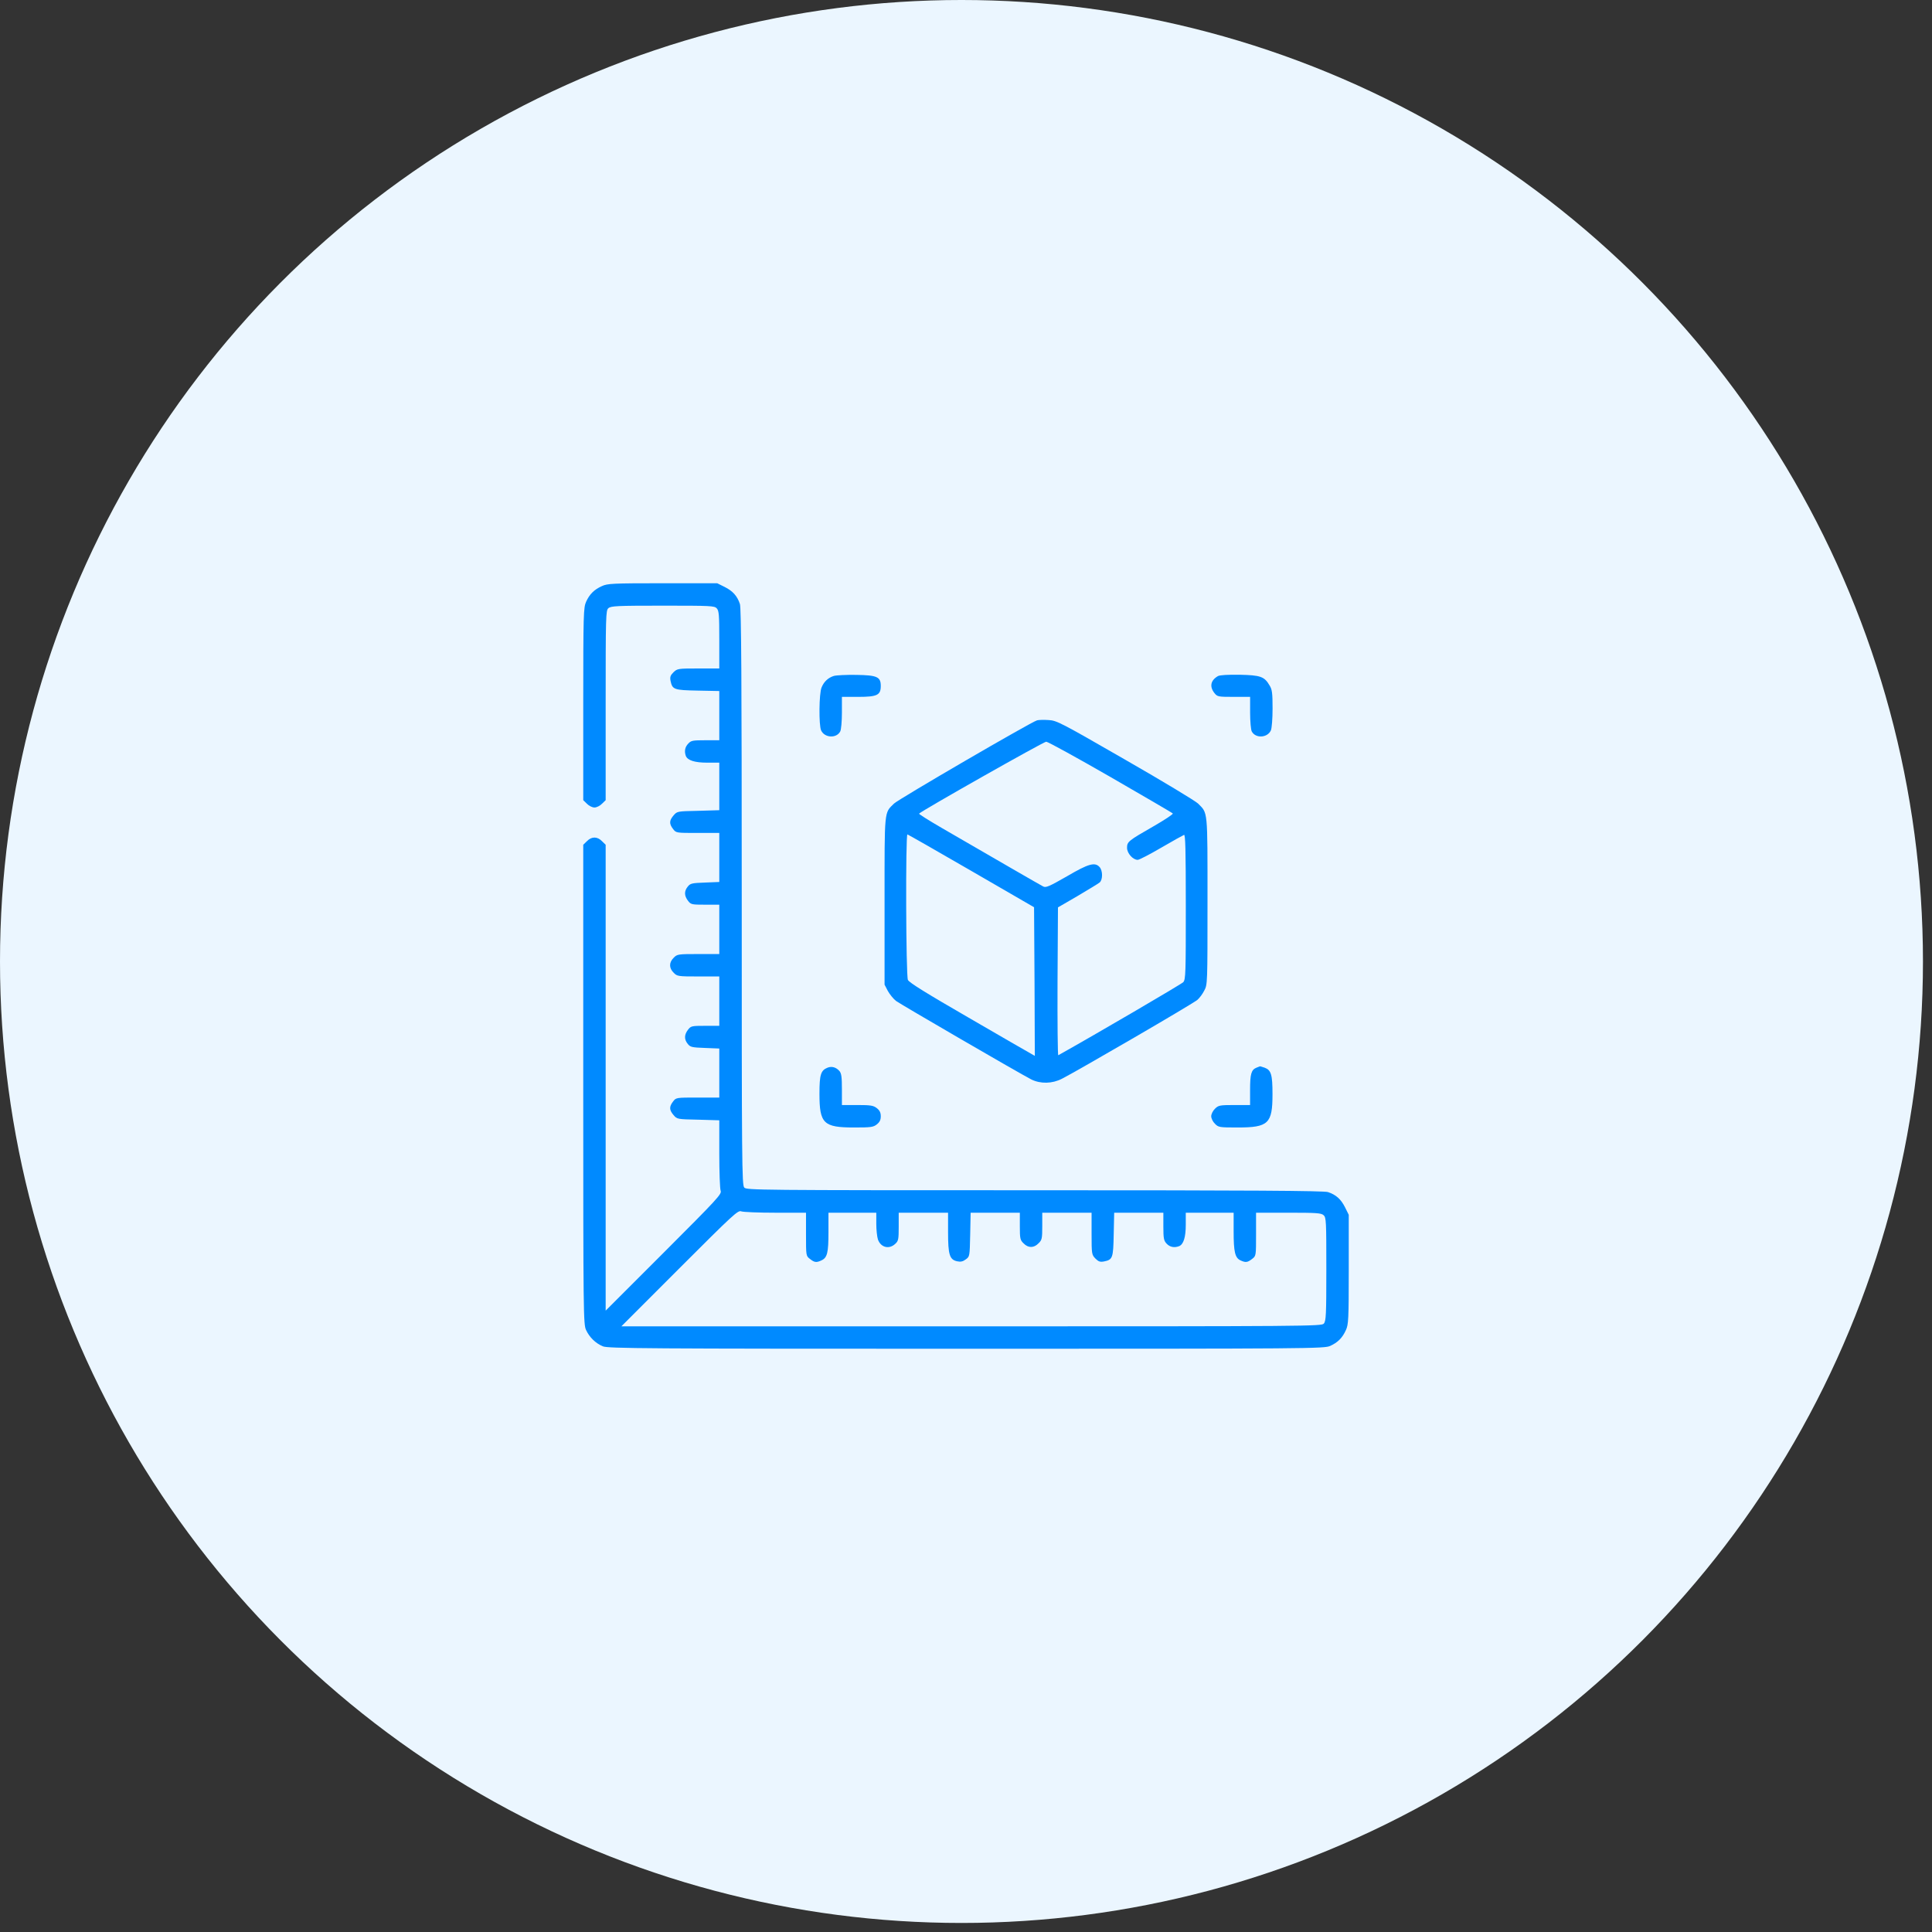 <svg xmlns="http://www.w3.org/2000/svg" width="53" height="53" viewBox="0 0 53 53" fill="none"><rect x="0" y="0" width="53" height="53" fill="#333333" stroke="none"/><circle cx="26.376" cy="26.376" r="26.376" fill="#EBF6FF"></circle><g clip-path="url(#clip0_930_734)"><path d="M16.513 16.078C16.295 16.176 16.172 16.303 16.078 16.509C16.008 16.669 16 16.828 16 19.314V21.951L16.102 22.05C16.156 22.107 16.25 22.152 16.308 22.152C16.365 22.152 16.459 22.107 16.513 22.05L16.615 21.951V19.351C16.615 16.886 16.619 16.747 16.689 16.685C16.759 16.623 16.923 16.615 18.182 16.615C19.499 16.615 19.601 16.619 19.663 16.689C19.724 16.755 19.732 16.878 19.732 17.55V18.338H19.158C18.592 18.338 18.58 18.342 18.473 18.445C18.391 18.527 18.375 18.572 18.395 18.678C18.445 18.916 18.485 18.933 19.138 18.945L19.732 18.957V19.634V20.307H19.351C19.002 20.307 18.957 20.315 18.879 20.401C18.789 20.495 18.769 20.61 18.814 20.737C18.863 20.86 19.06 20.922 19.404 20.922H19.732V21.574V22.226L19.154 22.243C18.58 22.255 18.576 22.255 18.477 22.37C18.358 22.509 18.354 22.599 18.465 22.743C18.547 22.85 18.551 22.85 19.142 22.85H19.732V23.522V24.195L19.339 24.211C18.986 24.224 18.937 24.232 18.867 24.322C18.765 24.445 18.769 24.576 18.875 24.712C18.953 24.814 18.978 24.818 19.347 24.818H19.732V25.495V26.172H19.158C18.6 26.172 18.576 26.176 18.481 26.274C18.35 26.402 18.35 26.557 18.481 26.685C18.576 26.783 18.6 26.787 19.158 26.787H19.732V27.464V28.141H19.347C18.978 28.141 18.953 28.145 18.875 28.247C18.769 28.383 18.765 28.514 18.867 28.637C18.937 28.727 18.986 28.735 19.339 28.748L19.732 28.764V29.437V30.109H19.142C18.551 30.109 18.547 30.109 18.465 30.216C18.354 30.36 18.358 30.45 18.477 30.589C18.576 30.704 18.58 30.704 19.154 30.716L19.732 30.733V31.648C19.732 32.152 19.749 32.611 19.769 32.665C19.806 32.755 19.687 32.882 18.211 34.359L16.615 35.954V29.564V23.174L16.513 23.075C16.386 22.944 16.23 22.944 16.102 23.075L16 23.174V29.748C16 36.061 16.004 36.331 16.078 36.487C16.172 36.688 16.34 36.852 16.541 36.934C16.677 36.992 17.727 37 26.508 37C35.995 37 36.327 36.996 36.491 36.922C36.697 36.828 36.824 36.705 36.922 36.487C36.992 36.336 37 36.196 37 34.822V33.325L36.898 33.12C36.787 32.898 36.651 32.775 36.43 32.702C36.323 32.665 34.326 32.652 28.387 32.652C20.782 32.652 20.479 32.648 20.417 32.578C20.352 32.509 20.348 31.898 20.348 24.605C20.348 18.674 20.335 16.677 20.298 16.57C20.225 16.349 20.102 16.213 19.88 16.102L19.675 16H18.178C16.804 16 16.665 16.008 16.513 16.078ZM21.275 33.268H22.111V33.858C22.111 34.449 22.111 34.453 22.218 34.535C22.341 34.633 22.394 34.642 22.534 34.576C22.694 34.502 22.727 34.371 22.727 33.801V33.268H23.383H24.039V33.571C24.039 33.735 24.06 33.928 24.084 34.002C24.162 34.223 24.392 34.281 24.56 34.121C24.646 34.043 24.654 33.998 24.654 33.649V33.268H25.331H26.008V33.801C26.008 34.42 26.049 34.556 26.258 34.601C26.352 34.621 26.414 34.609 26.496 34.547C26.602 34.469 26.602 34.465 26.615 33.866L26.627 33.268H27.3H27.977V33.637C27.977 33.977 27.985 34.018 28.079 34.108C28.206 34.24 28.362 34.24 28.489 34.108C28.584 34.018 28.592 33.977 28.592 33.637V33.268H29.269H29.945V33.842C29.945 34.408 29.949 34.42 30.052 34.527C30.134 34.609 30.179 34.625 30.286 34.605C30.524 34.556 30.54 34.514 30.552 33.862L30.565 33.268H31.241H31.914V33.645C31.914 33.973 31.926 34.035 32.004 34.117C32.09 34.211 32.214 34.236 32.345 34.186C32.468 34.137 32.529 33.94 32.529 33.596V33.268H33.185H33.842V33.776C33.842 34.342 33.879 34.506 34.031 34.576C34.174 34.642 34.223 34.633 34.35 34.535C34.457 34.453 34.457 34.449 34.457 33.858V33.268H35.347C36.114 33.268 36.245 33.276 36.311 33.337C36.381 33.399 36.385 33.501 36.385 34.818C36.385 36.077 36.377 36.241 36.315 36.311C36.254 36.381 35.897 36.385 26.648 36.385H17.046L18.641 34.789C20.118 33.313 20.245 33.194 20.335 33.231C20.389 33.251 20.811 33.268 21.275 33.268Z" fill="#008AFF"></path><path d="M22.874 18.543C22.718 18.592 22.603 18.699 22.538 18.859C22.468 19.023 22.46 19.888 22.525 20.036C22.62 20.245 22.948 20.262 23.05 20.065C23.075 20.02 23.096 19.79 23.096 19.552V19.117H23.547C24.063 19.117 24.162 19.068 24.162 18.818C24.162 18.568 24.063 18.523 23.489 18.514C23.218 18.51 22.94 18.523 22.874 18.543Z" fill="#008AFF"></path><path d="M33.412 18.547C33.211 18.662 33.175 18.834 33.314 19.011C33.396 19.113 33.412 19.117 33.847 19.117H34.294V19.552C34.294 19.79 34.315 20.02 34.339 20.065C34.442 20.262 34.77 20.245 34.864 20.036C34.889 19.979 34.91 19.72 34.91 19.433C34.91 19.011 34.897 18.912 34.827 18.802C34.684 18.559 34.581 18.523 34.007 18.51C33.679 18.506 33.466 18.518 33.412 18.547Z" fill="#008AFF"></path><path d="M28.449 19.761C28.293 19.802 24.643 21.926 24.524 22.045C24.253 22.312 24.266 22.185 24.266 24.715V27.012L24.356 27.185C24.409 27.279 24.508 27.402 24.581 27.459C24.717 27.558 27.965 29.445 28.293 29.613C28.544 29.736 28.864 29.732 29.134 29.592C29.553 29.379 32.76 27.517 32.85 27.427C32.904 27.381 32.99 27.267 33.035 27.176C33.125 27.012 33.125 26.988 33.125 24.715C33.125 22.181 33.137 22.316 32.863 22.041C32.797 21.976 31.903 21.434 30.873 20.844C29.097 19.822 28.991 19.765 28.765 19.753C28.638 19.744 28.494 19.748 28.449 19.761ZM30.463 21.315C31.386 21.849 32.157 22.296 32.173 22.316C32.19 22.332 31.956 22.488 31.648 22.665C30.947 23.067 30.918 23.091 30.918 23.259C30.918 23.407 31.078 23.588 31.21 23.588C31.251 23.588 31.538 23.44 31.854 23.255C32.169 23.071 32.452 22.915 32.481 22.903C32.518 22.886 32.53 23.296 32.53 24.871C32.53 26.705 32.526 26.865 32.461 26.943C32.407 27 30.045 28.382 29.032 28.948C29.015 28.956 29.007 28.05 29.011 26.93L29.023 24.892L29.561 24.58C29.856 24.404 30.131 24.24 30.168 24.207C30.254 24.133 30.254 23.883 30.164 23.785C30.037 23.645 29.864 23.69 29.27 24.039C28.782 24.318 28.691 24.359 28.617 24.318C28.535 24.277 27.309 23.567 25.837 22.714C25.484 22.509 25.201 22.332 25.213 22.32C25.295 22.234 28.63 20.347 28.7 20.347C28.745 20.347 29.536 20.782 30.463 21.315ZM26.645 23.891L28.367 24.888L28.38 26.926L28.388 28.965L28.293 28.911C28.24 28.883 27.465 28.436 26.575 27.919C25.418 27.25 24.938 26.955 24.906 26.881C24.852 26.766 24.84 22.89 24.893 22.89C24.91 22.894 25.697 23.341 26.645 23.891Z" fill="#008AFF"></path><path d="M22.702 29.289C22.517 29.363 22.48 29.478 22.48 30.007C22.48 30.823 22.591 30.93 23.428 30.93C23.891 30.93 23.957 30.922 24.055 30.844C24.133 30.782 24.162 30.721 24.162 30.622C24.162 30.524 24.133 30.462 24.055 30.401C23.961 30.327 23.887 30.314 23.522 30.314H23.096V29.888C23.096 29.543 23.083 29.445 23.026 29.379C22.936 29.277 22.817 29.244 22.702 29.289Z" fill="#008AFF"></path><path d="M34.469 29.289C34.326 29.346 34.293 29.461 34.293 29.9V30.314H33.862C33.456 30.314 33.423 30.323 33.329 30.417C33.272 30.47 33.227 30.565 33.227 30.622C33.227 30.68 33.272 30.774 33.329 30.827C33.423 30.926 33.452 30.93 33.953 30.93C34.797 30.93 34.908 30.823 34.908 30.019C34.908 29.478 34.871 29.355 34.691 29.289C34.625 29.269 34.568 29.248 34.564 29.252C34.56 29.252 34.519 29.269 34.469 29.289Z" fill="#008AFF"></path></g><defs><clipPath id="clip0_930_734"><rect width="21" height="21" fill="white" transform="translate(16 16)"></rect></clipPath></defs></svg>